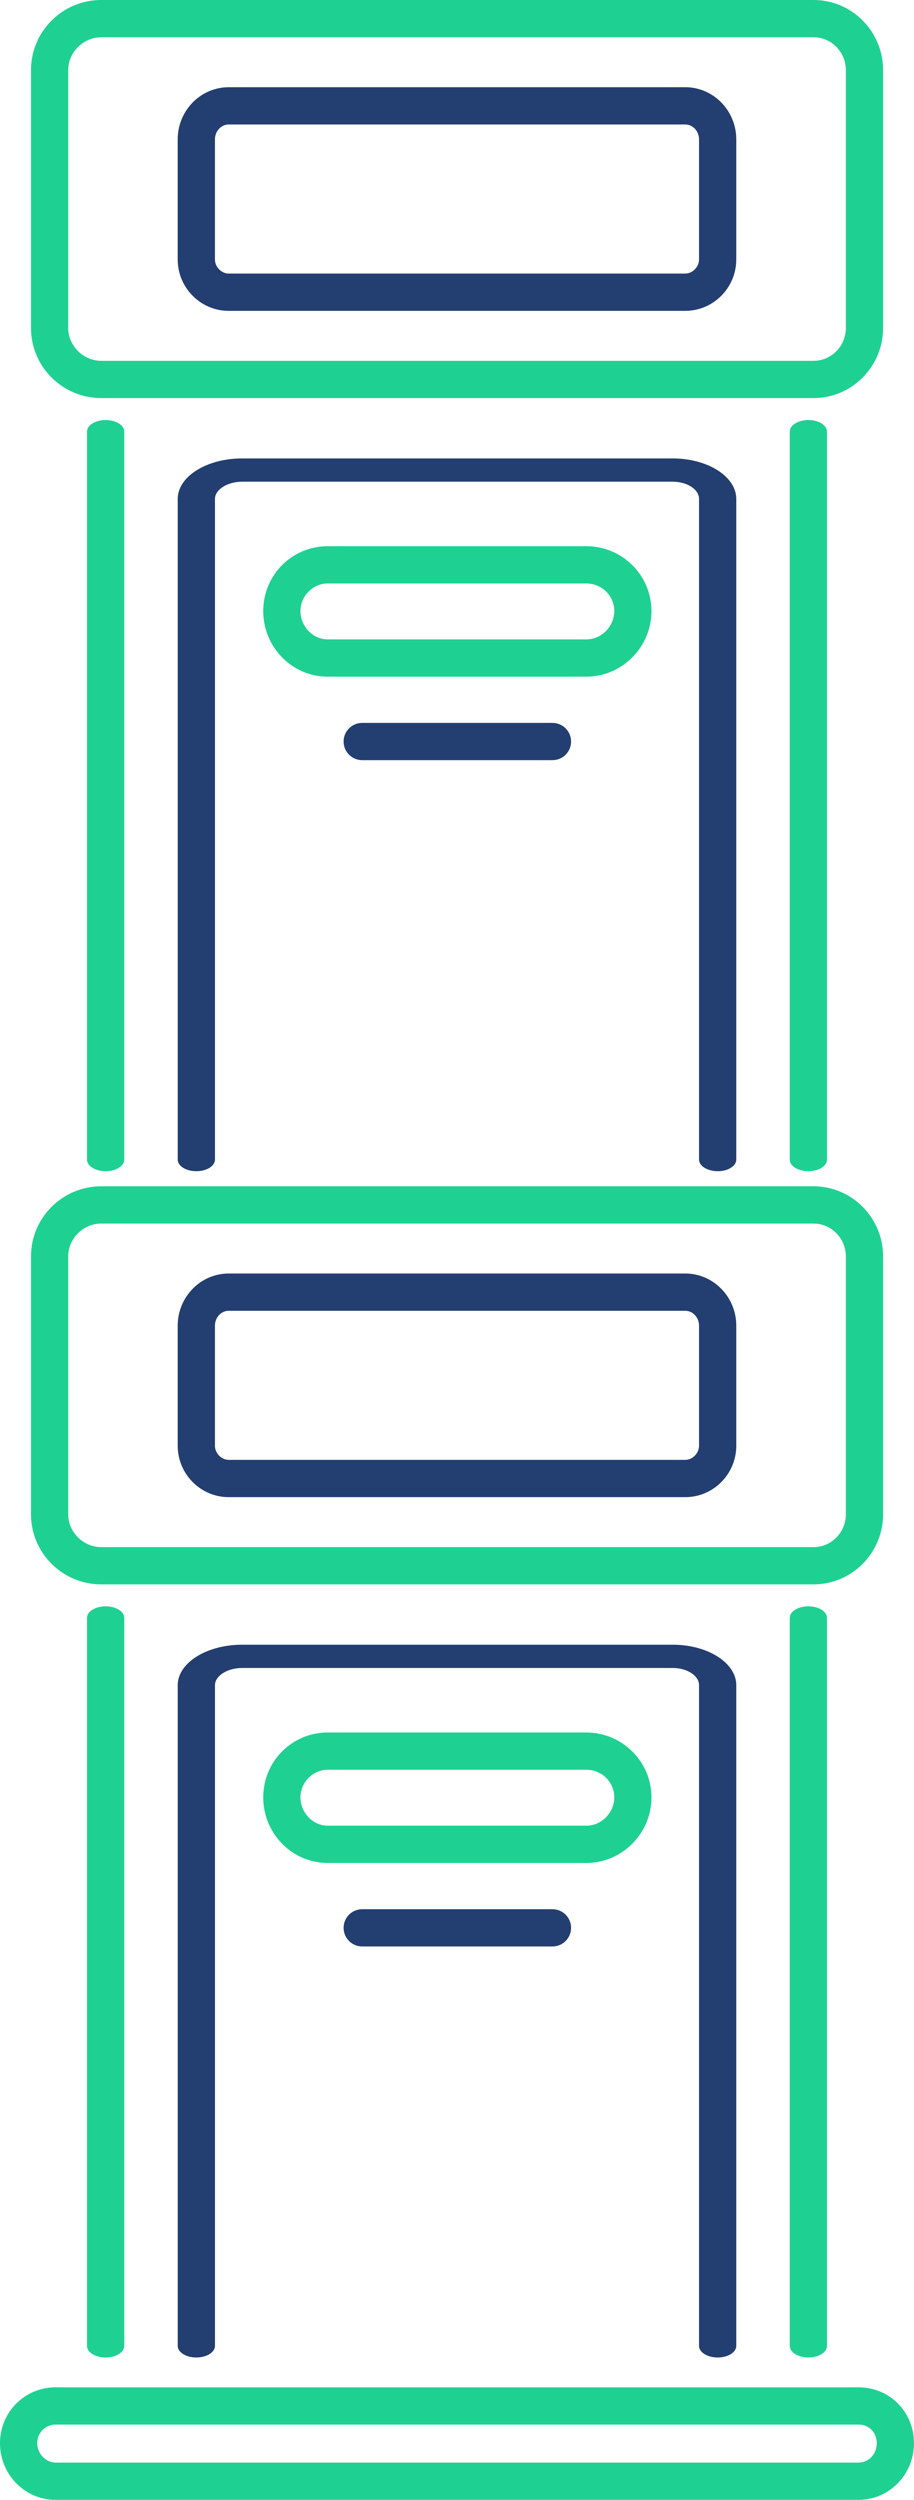 <?xml version="1.0" encoding="UTF-8"?>
<svg id="_圖層_2" data-name="圖層 2" xmlns="http://www.w3.org/2000/svg" viewBox="0 0 348.18 951.46">
  <defs>
    <style>
      .cls-1 {
        fill: #1ed192;
      }

      .cls-2 {
        fill: #233e70;
      }
    </style>
  </defs>
  <g id="_Layer_" data-name="&amp;lt;Layer&amp;gt;">
    <g>
      <path class="cls-1" d="M309.92,603.02H38.55c-14.76,0-26.74-11.96-26.74-26.67v-98.17c0-14.71,11.98-26.67,26.74-26.67H309.92c14.61,0,26.48,11.96,26.48,26.67v98.17c0,14.71-11.88,26.67-26.48,26.67ZM38.55,465.69c-6.82,0-12.57,5.71-12.57,12.49v98.17c0,6.77,5.75,12.49,12.57,12.49H309.92c6.77,0,12.3-5.6,12.3-12.49v-98.17c0-6.88-5.53-12.49-12.3-12.49H38.55Z"/>
      <path class="cls-2" d="M261.03,569.82H87.14c-10.73,0-19.45-8.79-19.45-19.58v-45.68c0-10.95,8.72-19.86,19.45-19.86h173.89c10.73,0,19.45,8.91,19.45,19.86v45.68c0,10.79-8.72,19.58-19.45,19.58Zm-173.89-70.93c-2.91,0-5.26,2.55-5.26,5.67v45.68c0,2.88,2.46,5.39,5.26,5.39h173.89c2.8,0,5.26-2.52,5.26-5.39v-45.68c0-3.12-2.35-5.67-5.26-5.67H87.14Z"/>
      <path class="cls-1" d="M307.94,897.27c-3.93,0-7.09-1.97-7.09-4.4v-277.1c0-2.43,3.16-4.4,7.09-4.4s7.09,1.97,7.09,4.4v277.1c0,2.43-3.16,4.4-7.09,4.4Zm-267.7,0c-3.93,0-7.09-1.97-7.09-4.4v-277.1c0-2.43,3.16-4.4,7.09-4.4s7.09,1.97,7.09,4.4v277.1c0,2.43-3.16,4.4-7.09,4.4Z"/>
      <path class="cls-2" d="M273.39,897.27c-3.92,0-7.1-1.98-7.1-4.43v-251.45c0-3.61-4.49-6.55-10.04-6.55H92.21c-5.6,0-10.32,3-10.32,6.55v251.45c0,2.45-3.18,4.43-7.1,4.43s-7.09-1.98-7.09-4.43v-251.45c0-8.49,11-15.41,24.51-15.41h164.05c13.36,0,24.22,6.91,24.22,15.41v251.45c0,2.45-3.16,4.43-7.09,4.43Z"/>
      <path class="cls-1" d="M327.05,951.46H21.14c-11.66,0-21.14-9.68-21.14-21.56s9.48-21.28,21.14-21.28H327.05c11.85,0,21.12,9.35,21.12,21.28s-9.47,21.56-21.12,21.56Zm-305.92-28.66c-3.84,0-6.97,3.18-6.97,7.09s3.27,7.38,6.97,7.38H327.05c3.89,0,6.95-3.24,6.95-7.38s-3-7.09-6.95-7.09H21.14Z"/>
      <path class="cls-1" d="M223.39,709.05H124.79c-13.51,0-24.51-11.2-24.51-24.96s11-24.69,24.51-24.69h98.6c13.66,0,24.78,11.08,24.78,24.69s-11.12,24.96-24.78,24.96Zm-98.6-35.47c-5.6,0-10.34,4.81-10.34,10.5s4.64,10.78,10.34,10.78h98.6c5.75,0,10.61-4.94,10.61-10.78s-4.76-10.5-10.61-10.5H124.79Z"/>
      <path class="cls-2" d="M210.46,740.83h-72.48c-3.93,0-7.09-3.18-7.09-7.09s3.16-7.09,7.09-7.09h72.48c3.92,0,7.09,3.18,7.09,7.09s-3.16,7.09-7.09,7.09Z"/>
      <path class="cls-1" d="M309.92,151.51H38.55c-14.76,0-26.74-11.96-26.74-26.67V26.67C11.81,11.96,23.79,0,38.55,0H309.92c14.61,0,26.48,11.96,26.48,26.67V124.84c0,14.71-11.88,26.67-26.48,26.67ZM38.55,14.19c-6.82,0-12.57,5.71-12.57,12.49V124.84c0,6.77,5.75,12.49,12.57,12.49H309.92c6.77,0,12.3-5.6,12.3-12.49V26.67c0-6.88-5.53-12.49-12.3-12.49H38.55Z"/>
      <path class="cls-2" d="M261.03,118.32H87.14c-10.73,0-19.45-8.79-19.45-19.58V53.05c0-10.95,8.72-19.86,19.45-19.86h173.89c10.73,0,19.45,8.91,19.45,19.86v45.68c0,10.79-8.72,19.58-19.45,19.58ZM87.14,47.38c-2.91,0-5.26,2.55-5.26,5.67v45.68c0,2.88,2.46,5.39,5.26,5.39h173.89c2.8,0,5.26-2.52,5.26-5.39V53.05c0-3.12-2.35-5.67-5.26-5.67H87.14Z"/>
      <path class="cls-1" d="M307.94,445.76c-3.93,0-7.09-1.97-7.09-4.4V164.27c0-2.43,3.16-4.4,7.09-4.4s7.09,1.97,7.09,4.4V441.37c0,2.43-3.16,4.4-7.09,4.4Zm-267.7,0c-3.93,0-7.09-1.97-7.09-4.4V164.27c0-2.43,3.16-4.4,7.09-4.4s7.09,1.97,7.09,4.4V441.37c0,2.43-3.16,4.4-7.09,4.4Z"/>
      <path class="cls-2" d="M273.39,445.76c-3.92,0-7.1-1.98-7.1-4.43V189.89c0-3.61-4.49-6.55-10.04-6.55H92.21c-5.6,0-10.32,3-10.32,6.55v251.45c0,2.45-3.18,4.43-7.1,4.43s-7.09-1.98-7.09-4.43V189.89c0-8.49,11-15.41,24.51-15.41h164.05c13.36,0,24.22,6.91,24.22,15.41v251.45c0,2.45-3.16,4.43-7.09,4.43Z"/>
      <path class="cls-1" d="M223.39,257.54H124.79c-13.51,0-24.51-11.2-24.51-24.96s11-24.69,24.51-24.69h98.6c13.66,0,24.78,11.08,24.78,24.69s-11.12,24.96-24.78,24.96Zm-98.6-35.47c-5.6,0-10.34,4.81-10.34,10.5s4.64,10.78,10.34,10.78h98.6c5.75,0,10.61-4.94,10.61-10.78s-4.76-10.5-10.61-10.5H124.79Z"/>
      <path class="cls-2" d="M210.46,289.32h-72.48c-3.93,0-7.09-3.18-7.09-7.09s3.16-7.09,7.09-7.09h72.48c3.92,0,7.09,3.18,7.09,7.09s-3.16,7.09-7.09,7.09Z"/>
    </g>
  </g>
</svg>